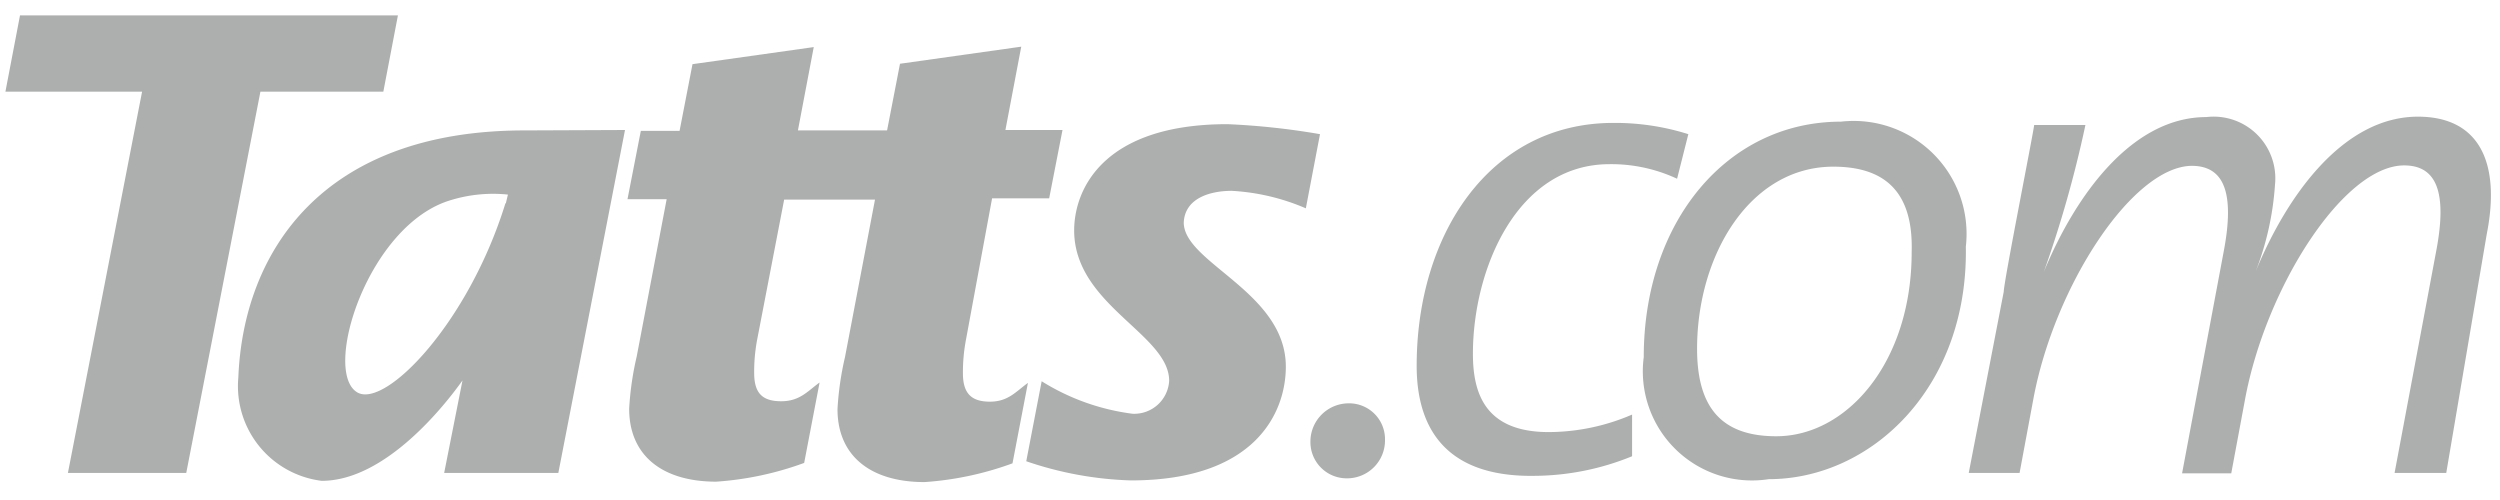 <svg width="60" height="12" id="Layer_1" data-name="Layer 1" xmlns="http://www.w3.org/2000/svg" viewBox="0 0 60 12"><defs><style>.cls-1{fill:#adaeae;}</style></defs><title>tatts-logo-grey-sml-01</title><path class="cls-1" d="M29.56,4.58A5.2,5.2,0,0,1,31.34,5l.34-1.78a17.32,17.32,0,0,0-2.22-.24c-3,0-3.68,1.58-3.68,2.55,0,1.79,2.28,2.49,2.28,3.61a.84.84,0,0,1-.88.79A5.4,5.4,0,0,1,25,9.15l-.37,1.92h0a8.5,8.5,0,0,0,2.51.46c3,0,3.72-1.64,3.72-2.73,0-1.79-2.45-2.49-2.45-3.46C28.44,4.73,29.09,4.58,29.56,4.58Zm-5.75.18h1.37l.32-1.64H24.13l.38-2-2.91.41-.31,1.6H19.15l.38-2-2.91.41-.31,1.6h-.93l-.32,1.64H16l-.72,3.78a7.25,7.25,0,0,0-.18,1.25c0,1.11.78,1.75,2.09,1.75a7.6,7.6,0,0,0,2.11-.45l.37-1.93h0c-.28.2-.47.45-.92.45s-.65-.19-.65-.68a4.16,4.16,0,0,1,.07-.79l.65-3.37H21l-.72,3.78a7.22,7.22,0,0,0-.18,1.25c0,1.11.78,1.75,2.09,1.75a7.6,7.6,0,0,0,2.11-.45l.37-1.93h0c-.28.2-.47.45-.91.45s-.65-.19-.65-.68a4.22,4.22,0,0,1,.07-.79Zm-11.67.12.05-.21a3.46,3.46,0,0,0-1.36.13c-2,.58-3.11,4.13-2.25,4.62C9.25,9.8,11.24,7.76,12.13,4.88ZM15,3.12l-1.6,8.23H10.66l.44-2.22c-.39.55-1.83,2.41-3.38,2.41a2.29,2.29,0,0,1-2-2.48c.12-3,2-5.93,6.87-5.93ZM6.25,2.2,4.47,11.35H1.63L3.41,2.2H.13L.48.37H9.55L9.2,2.2Z"/><path class="cls-1" d="M32.32,11.48a.87.87,0,0,1-.87-.87.92.92,0,0,1,.92-.93.86.86,0,0,1,.87.87A.91.91,0,0,1,32.32,11.48Z"/><path class="cls-1" d="M40.25,4.29a3.73,3.73,0,0,0-1.62-.35c-2.23,0-3.28,2.53-3.28,4.55,0,.92.27,1.88,1.82,1.88a5.08,5.08,0,0,0,2-.42l0,1a6.28,6.28,0,0,1-2.32.47C34.72,11.46,34,10.3,34,8.78c0-3.15,1.75-5.83,4.72-5.83a5.84,5.84,0,0,1,1.8.27Z"/><path class="cls-1" d="M42.45,11.5a2.62,2.62,0,0,1-3-2.93c0-3.25,2-5.65,4.73-5.65a2.71,2.71,0,0,1,3,3C47.24,9.31,44.9,11.5,42.45,11.5ZM44,4c-2,0-3.27,2.12-3.27,4.37,0,1.37.55,2.1,1.9,2.1,1.7,0,3.25-1.78,3.25-4.42C45.92,4.69,45.32,4,44,4Z"/><path class="cls-1" d="M58.71,11.35H57.47l1-5.33c.27-1.42,0-2.05-.77-2.05-1.45,0-3.32,2.92-3.82,5.62l-.33,1.77H52.37l1-5.33c.27-1.42,0-2.05-.77-2.05C51.17,4,49.3,6.88,48.8,9.58l-.33,1.77H47.25L48.09,7c0-.23.7-3.75.73-4h1.23a27.71,27.71,0,0,1-1,3.53l0,0c.77-1.87,2.13-3.72,3.9-3.72a1.48,1.48,0,0,1,1.65,1.62,7,7,0,0,1-.47,2.1l0,0c.77-1.88,2.13-3.73,3.9-3.73,1.45,0,2,1.07,1.65,2.83Z"/></svg>